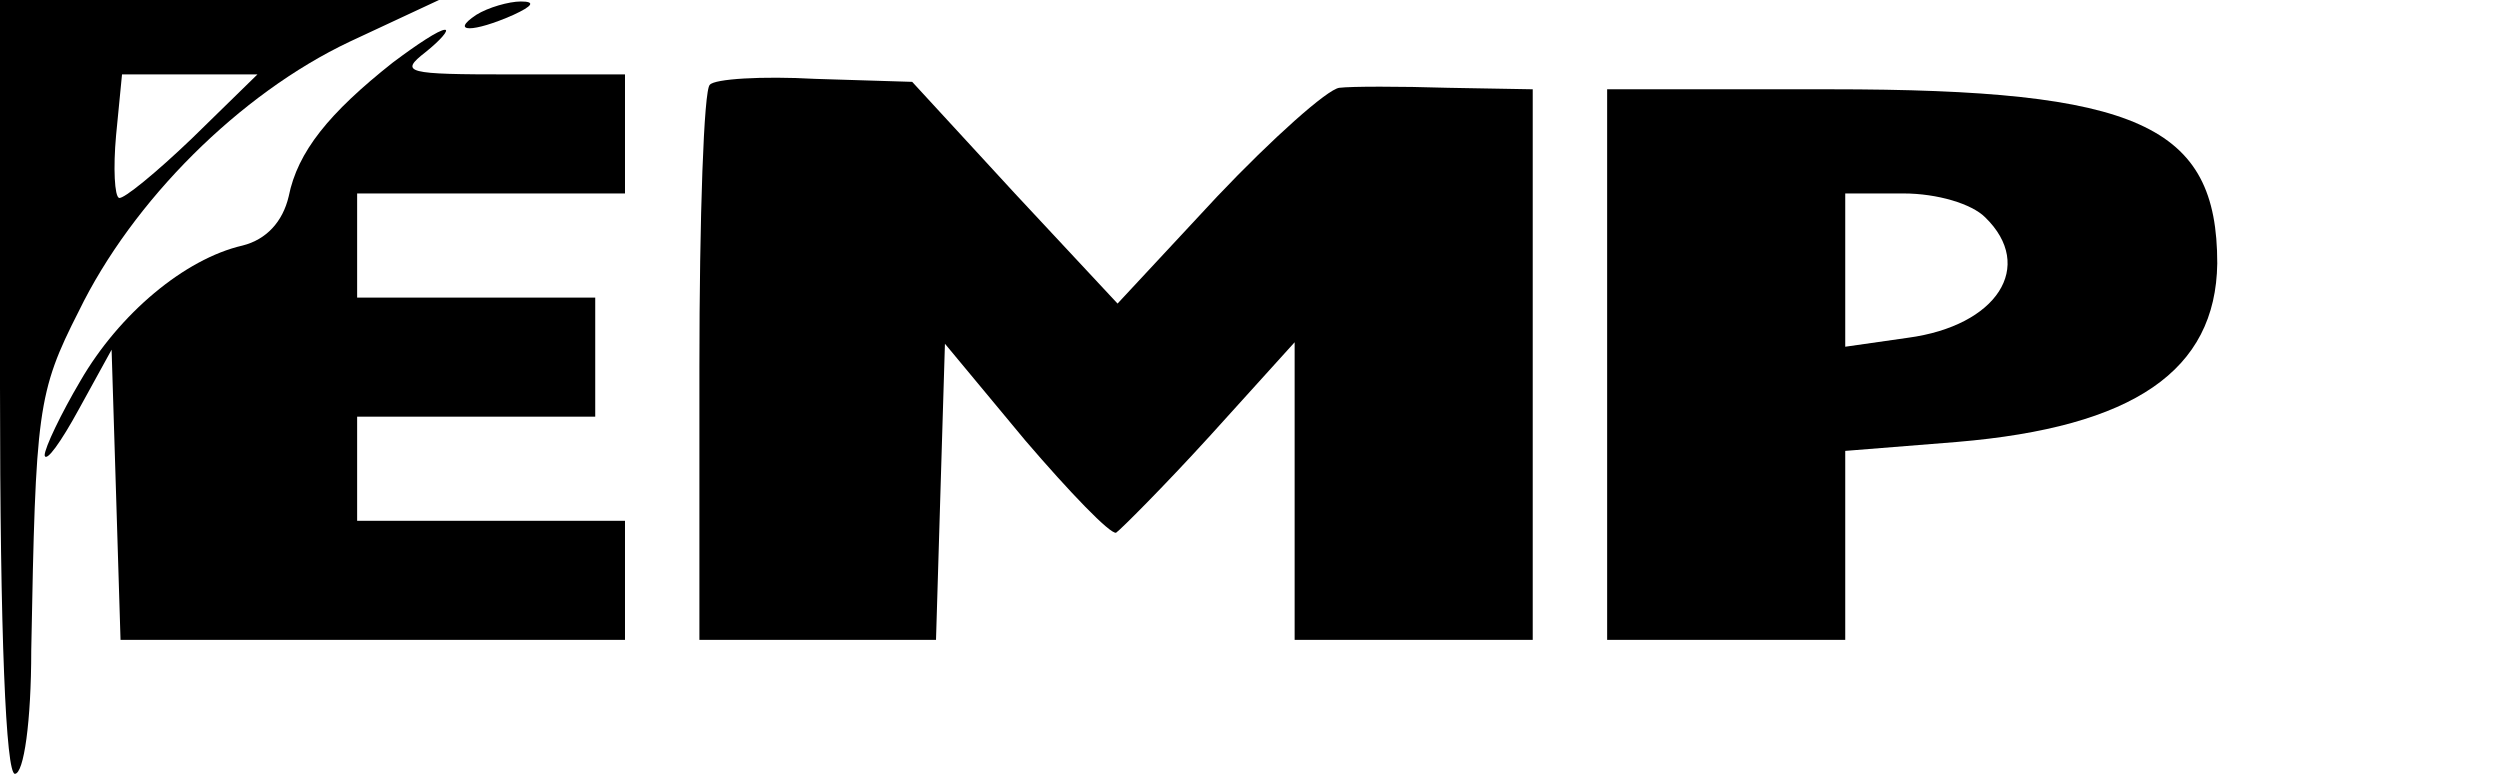 <?xml version="1.0" standalone="no"?>
<!DOCTYPE svg PUBLIC "-//W3C//DTD SVG 20010904//EN"
 "http://www.w3.org/TR/2001/REC-SVG-20010904/DTD/svg10.dtd">
<svg version="1.0" xmlns="http://www.w3.org/2000/svg"
 width="168pt" height="52pt" viewBox="0 0 168 52"
 preserveAspectRatio="xMidYMid meet">
<g transform="translate(0,52) scale(0.1,-0.1)"
fill="#000000" stroke="none">
<path d="M0 260 c0 -167 4 -260 10 -260 6 0 11 35 11 83 3 161 4 173 32 228
36 74 108 146 182 181 l60 28 -147 0 -148 0 0 -260z m129 167 c-24 -23 -46
-41 -49 -40 -3 1 -4 20 -2 42 l4 41 46 0 45 0 -44 -43z"/>
<path d="M320 510 c-18 -12 -2 -12 25 0 13 6 15 9 5 9 -8 0 -22 -4 -30 -9z"/>
<path d="M264 478 c-43 -34 -64 -60 -70 -90 -4 -17 -15 -29 -31 -33 -39 -9
-83 -46 -109 -91 -13 -22 -24 -45 -24 -50 1 -5 11 9 23 31 l22 40 3 -97 3 -98
169 0 170 0 0 40 0 40 -90 0 -90 0 0 35 0 35 80 0 80 0 0 40 0 40 -80 0 -80 0
0 35 0 35 90 0 90 0 0 40 0 40 -77 0 c-70 0 -75 1 -57 15 10 8 16 15 13 15 -4
0 -19 -10 -35 -22z"/>
<path d="M477 463 c-4 -3 -7 -89 -7 -190 l0 -183 80 0 79 0 3 100 3 99 54 -65
c30 -35 57 -63 61 -62 3 2 32 31 63 65 l57 63 0 -100 0 -100 80 0 80 0 0 185
0 185 -57 1 c-32 1 -65 1 -73 0 -8 -1 -45 -34 -82 -73 l-67 -72 -69 74 -69 75
-65 2 c-36 2 -68 0 -71 -4z"/>
<path d="M1080 275 l0 -185 80 0 80 0 0 64 0 63 75 6 c119 10 174 48 175 120
0 93 -53 117 -260 117 l-150 0 0 -185z m254 99 c34 -33 8 -73 -52 -81 l-42 -6
0 52 0 51 39 0 c23 0 46 -7 55 -16z"/>
</g>
</svg>
